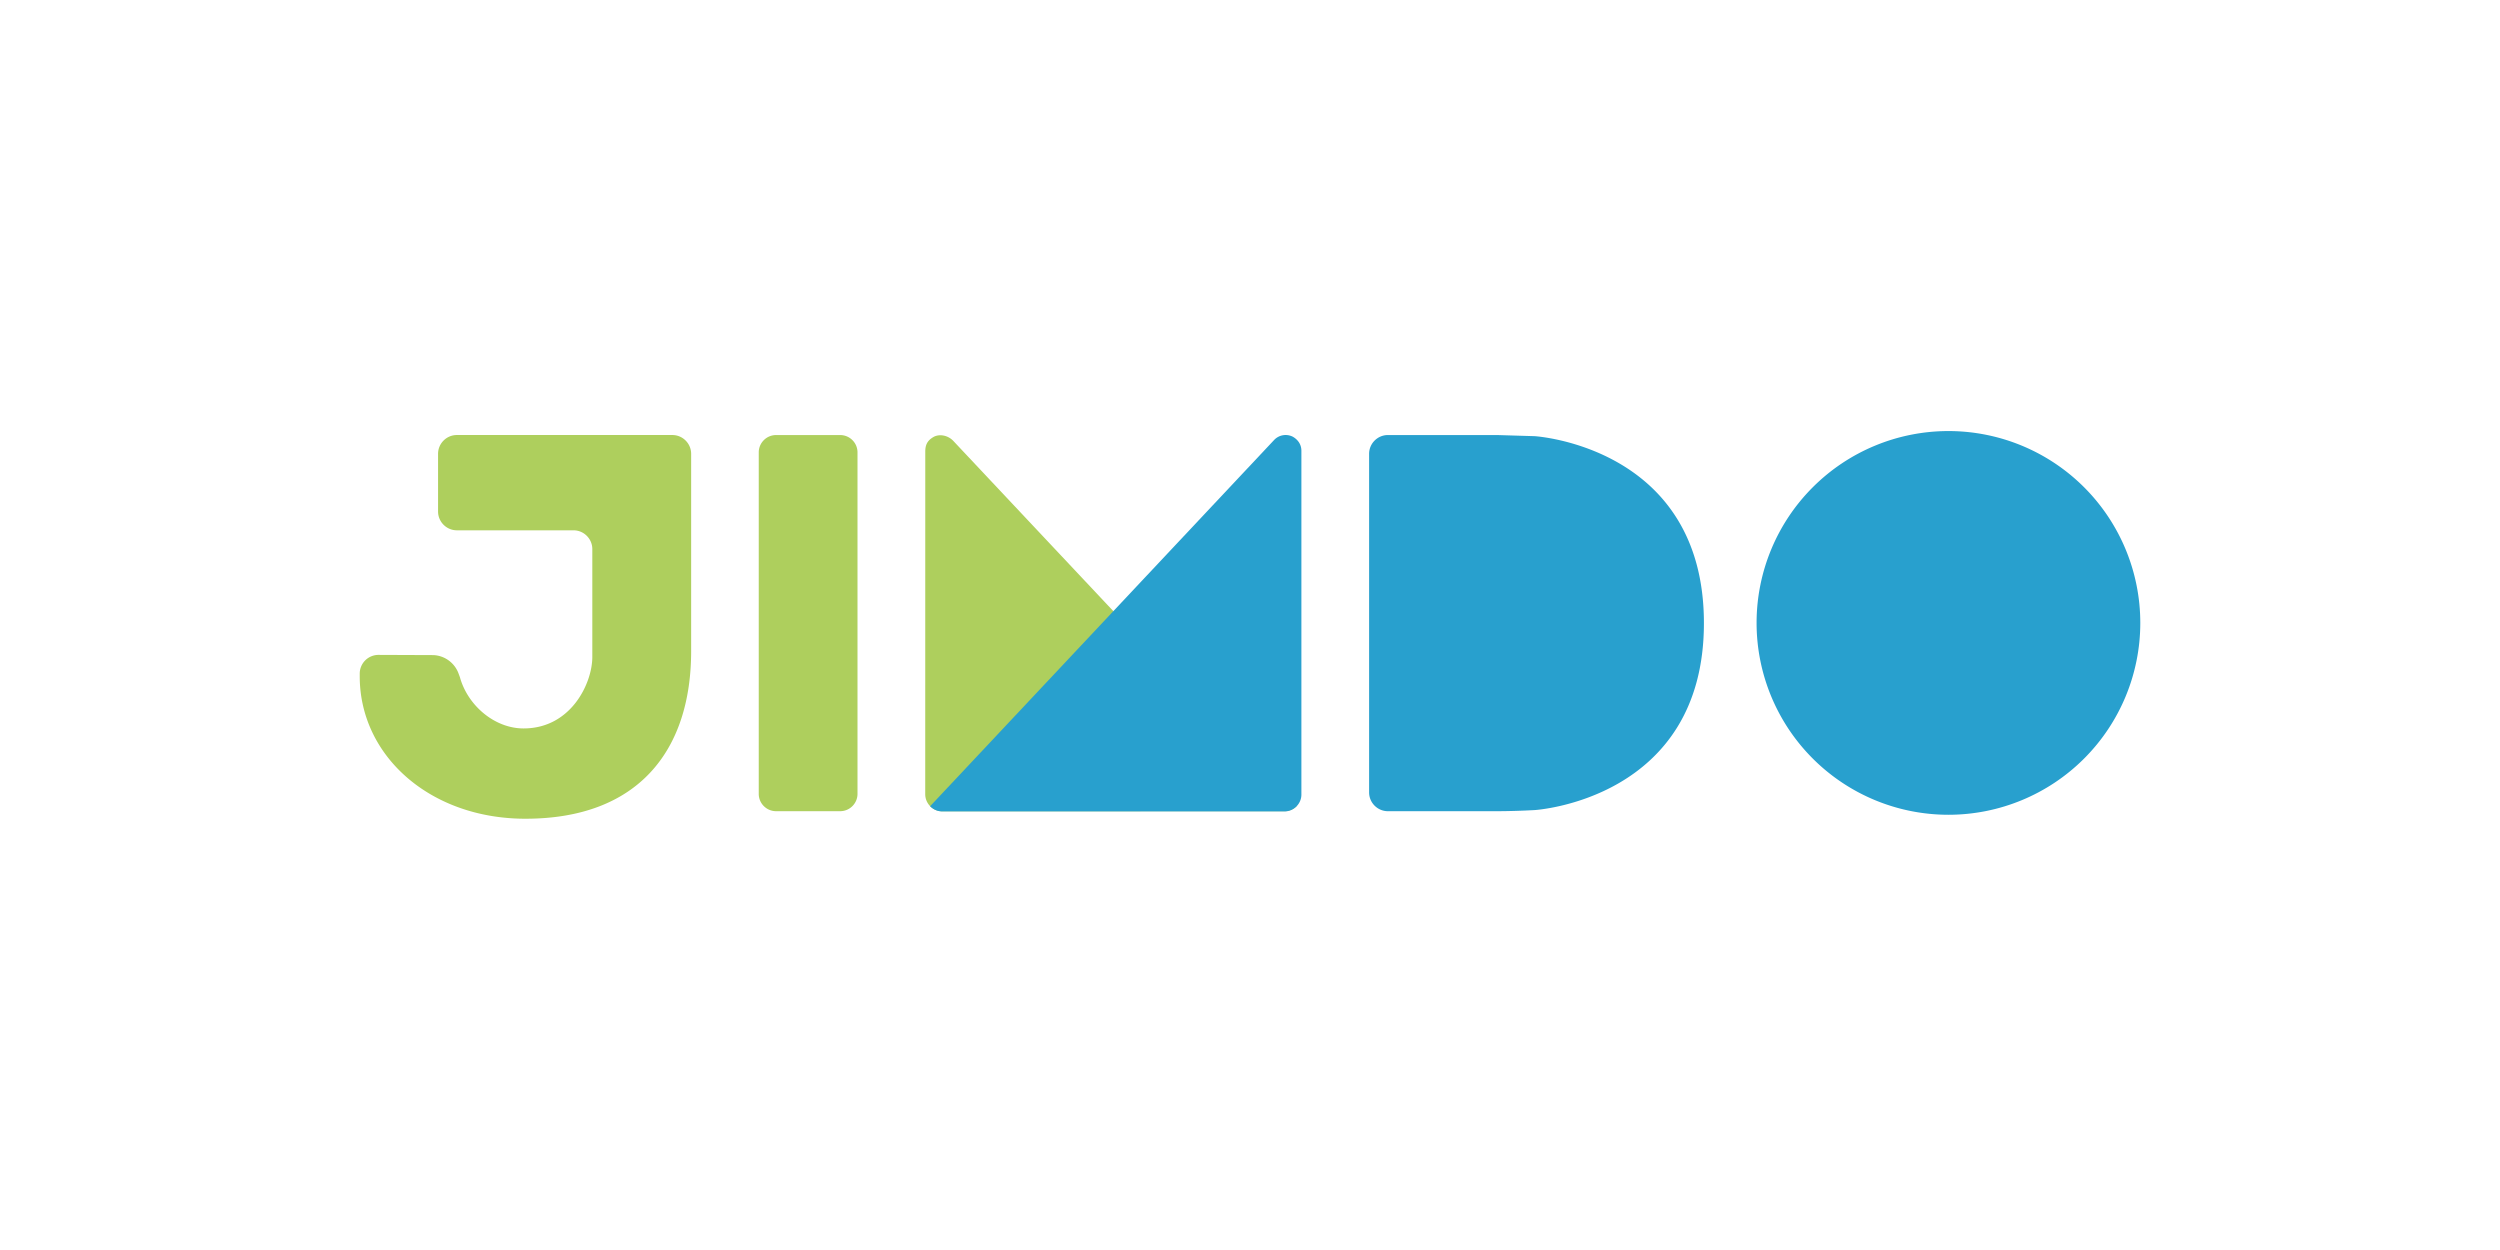<svg xmlns="http://www.w3.org/2000/svg" width="120" height="60"><path d="M71.857 20.882l1.804.054s8.127.488 8.127 8.974-8.127 8.974-8.127 8.974a36.43 36.43 0 0 1-1.804.054H66.62c-.497 0-.903-.406-.903-.903v-16.25c0-.497.406-.903.903-.903zm30.877 9.018a9.21 9.21 0 0 1-9.209 9.209 9.21 9.21 0 0 1-9.209-9.209 9.21 9.21 0 0 1 9.209-9.209 9.21 9.21 0 0 1 9.209 9.209" fill="#28a0ce" fill-rule="evenodd"/><path d="M41.16 38.107c0 .457-.374.83-.83.83h-3.08c-.457 0-.83-.374-.83-.83V21.713c0-.457.374-.83.83-.83h3.08c.457 0 .83.374.83.83zm-22.993-6.672a.9.9 0 0 0-.9.903v.125c0 3.812 3.37 6.836 7.953 6.836 5.438 0 7.955-3.3 7.955-8.045v-9.47c0-.497-.406-.903-.903-.903H21.93c-.497 0-.903.406-.903.903v2.768c0 .497.406.903.903.903h5.598c.497 0 .903.406.903.903v5.177c0 1.263-1.023 3.43-3.3 3.43-1.393 0-2.684-1.105-3.057-2.465L22 32.3a1.35 1.35 0 0 0-1.193-.855zm43.49 7.503a.82.82 0 0 0 .581-.244L45.763 21.168c-.267-.285-.695-.355-.977-.18-.3.18-.374.4-.373.706l-.002 16.43a.82.82 0 0 0 .817.817z" fill-rule="evenodd" fill="#aecf5d"/><path d="M44.645 38.7c.15.152.355.248.583.248h16.427c.447 0 .812-.365.812-.812V21.64c0-.364-.232-.577-.418-.68a.76.76 0 0 0-.9.169z" fill="#28a0ce" fill-rule="evenodd"/></svg>